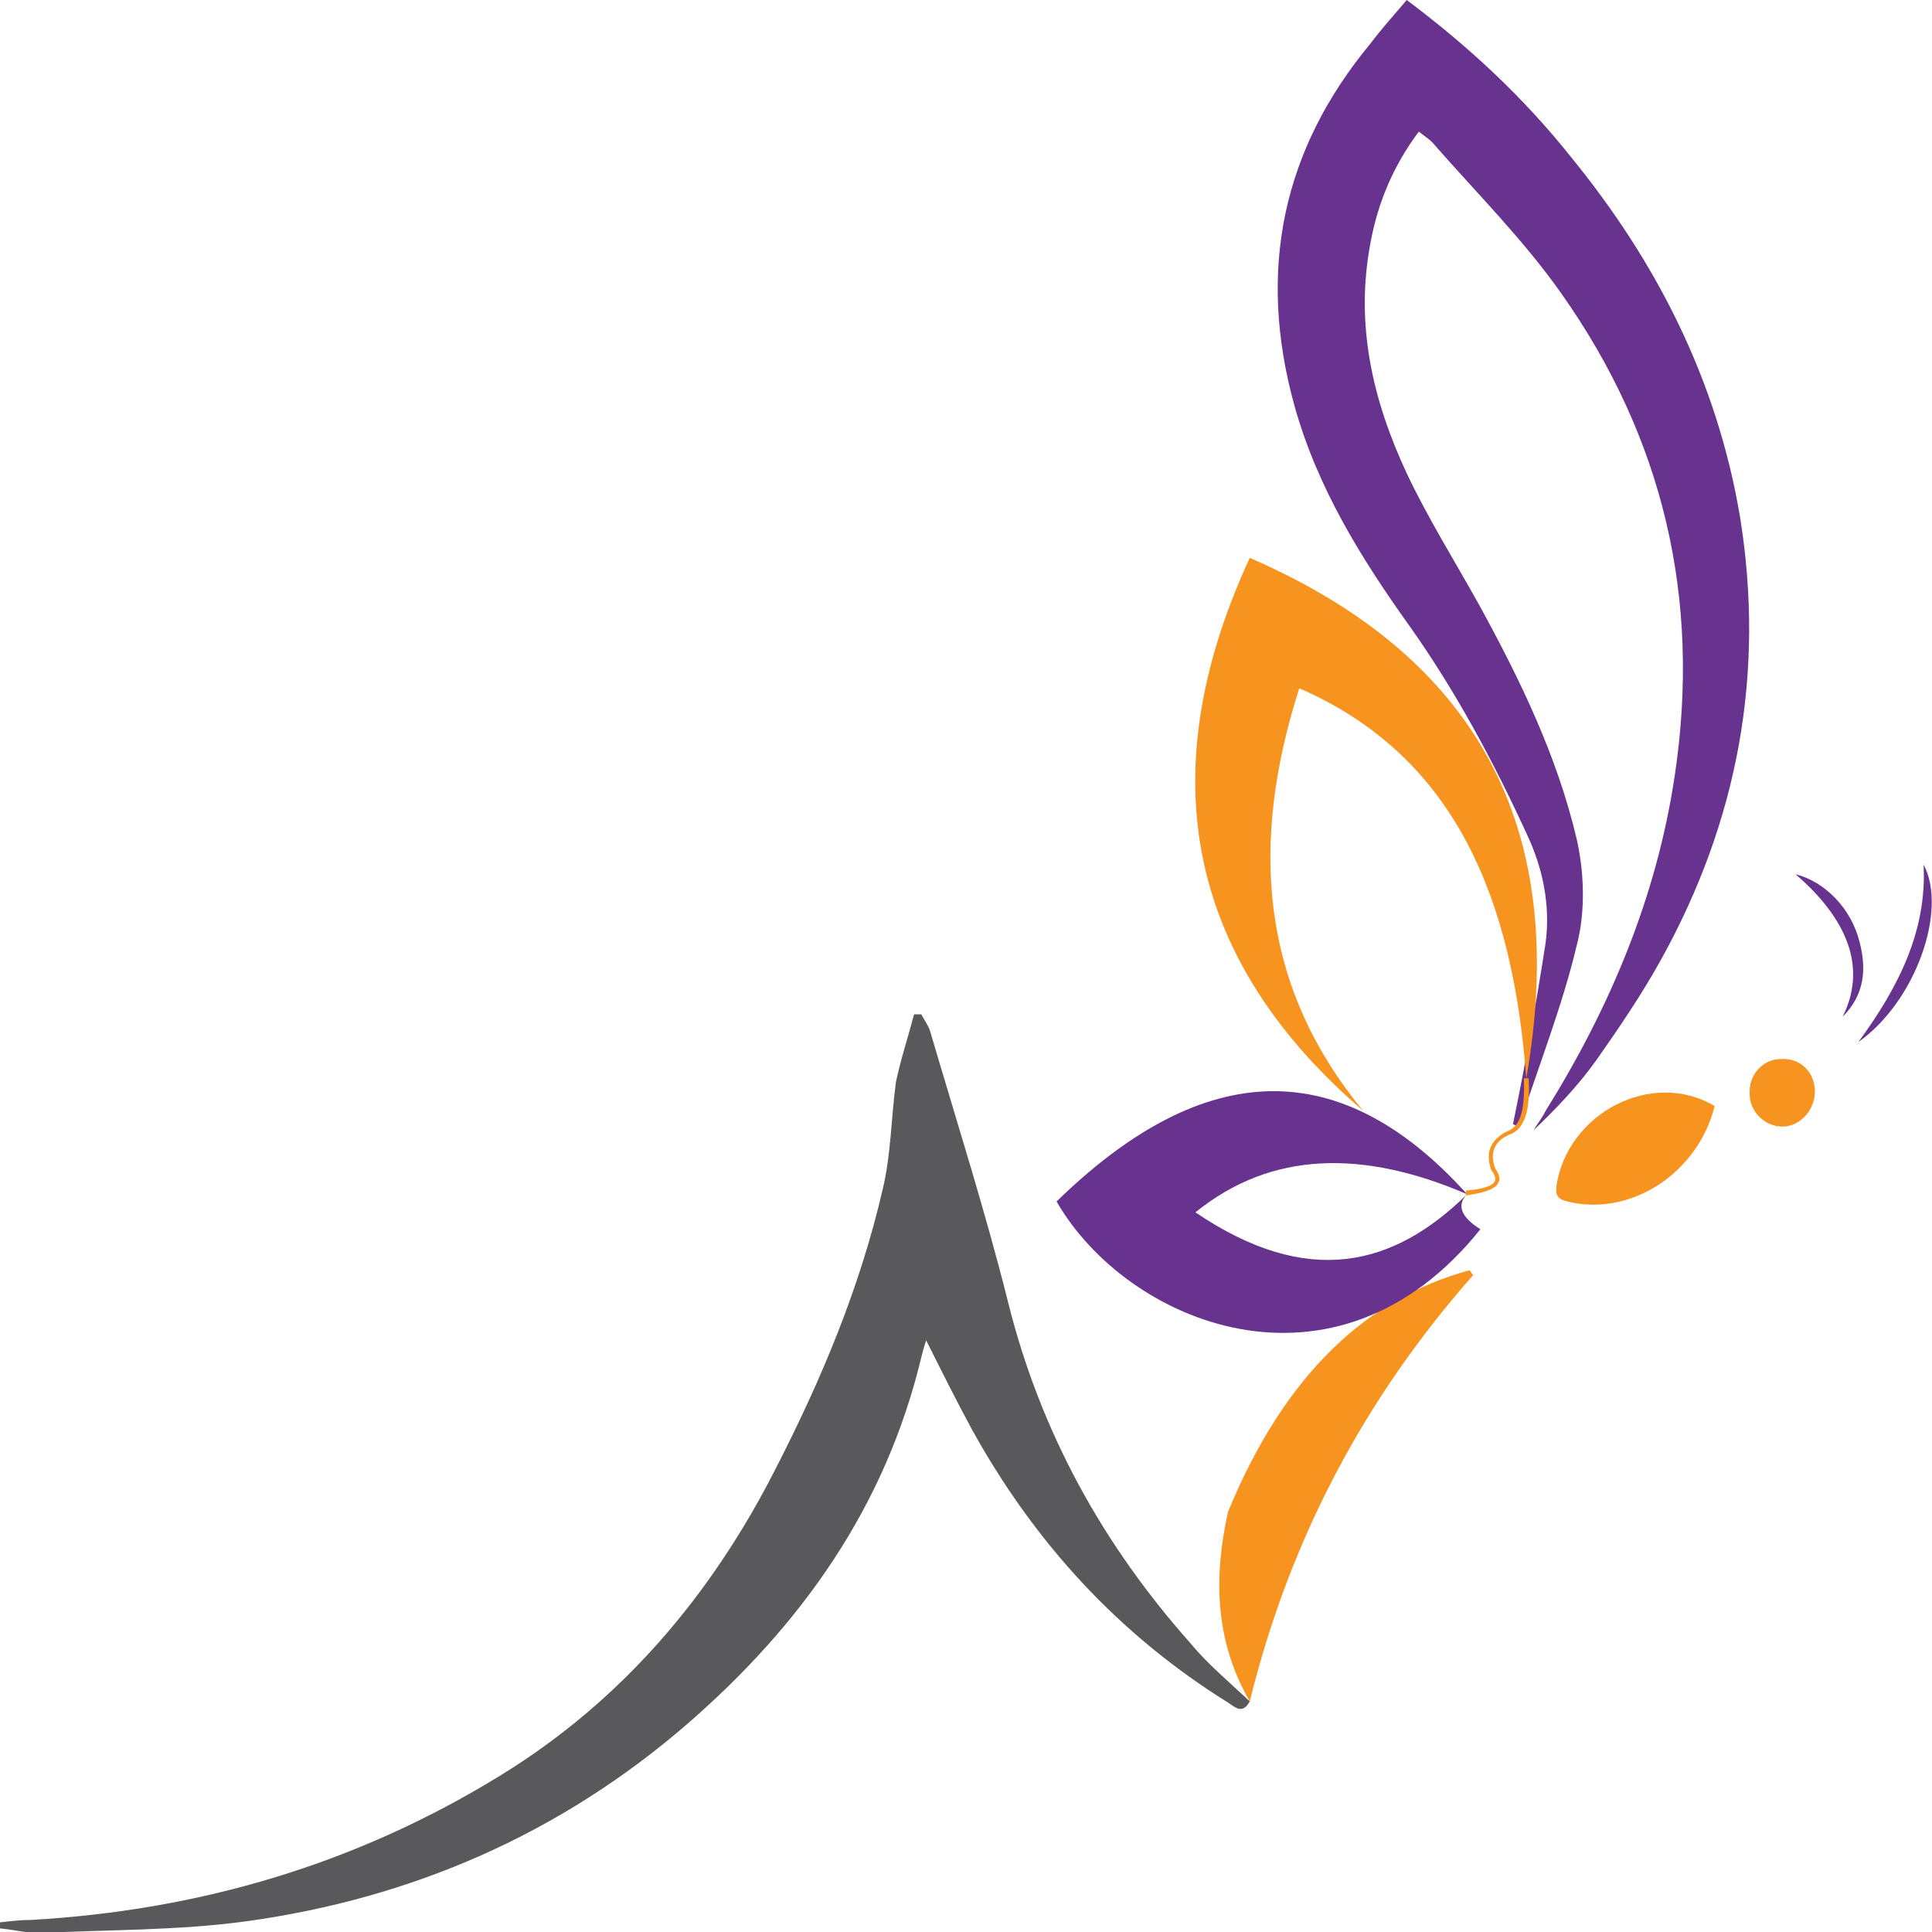 <svg xmlns="http://www.w3.org/2000/svg" xmlns:xlink="http://www.w3.org/1999/xlink" id="Layer_1" x="0px" y="0px" viewBox="0 0 16 16" style="enable-background:new 0 0 16 16;" xml:space="preserve"><style type="text/css">	.st0{fill:none;}	.st1{fill:#67338F;}	.st2{fill:#F79420;}	.st3{fill:#59595B;}</style><path class="st0" d="M-2608.18-1101.76"></path><g>	<path class="st1" d="M11.65,0c0.52,0.39,0.97,0.81,1.36,1.3c0.71,0.87,1.21,1.85,1.4,2.98c0.21,1.3-0.02,2.52-0.65,3.66  c-0.16,0.29-0.35,0.57-0.54,0.84c-0.15,0.21-0.33,0.4-0.52,0.58c0.03-0.05,0.07-0.1,0.1-0.16c0.53-0.85,0.92-1.77,1.07-2.78  c0.22-1.47-0.1-2.8-0.94-3.99c-0.31-0.44-0.69-0.82-1.05-1.23c-0.03-0.04-0.08-0.07-0.13-0.11c-0.21,0.28-0.34,0.59-0.4,0.92  c-0.13,0.68,0.02,1.31,0.3,1.91c0.18,0.38,0.4,0.73,0.6,1.09c0.34,0.62,0.65,1.26,0.81,1.95c0.06,0.27,0.07,0.59,0,0.86  c-0.12,0.51-0.32,1.01-0.48,1.51c-0.02-0.01-0.03-0.01-0.05-0.02c0.05-0.25,0.1-0.49,0.14-0.74c0.05-0.25,0.09-0.51,0.13-0.76  c0.04-0.31-0.02-0.61-0.15-0.89c-0.28-0.61-0.59-1.19-0.98-1.74c-0.4-0.56-0.76-1.14-0.95-1.82c-0.31-1.12-0.1-2.12,0.63-3  C11.44,0.24,11.54,0.13,11.65,0z"></path>	<path d="M10.99,11.08"></path>	<path class="st2" d="M12.17,10.52c0.01,0.01,0.02,0.03,0.03,0.04c-0.9,1.02-1.52,2.19-1.85,3.53l0,0c-0.29-0.5-0.3-1.03-0.18-1.57  C10.64,11.38,11.32,10.75,12.17,10.52z"></path>	<path class="st3" d="M10.35,14.09c-0.06,0.11-0.12,0.05-0.18,0.01c-0.9-0.56-1.6-1.32-2.12-2.26C7.92,11.6,7.8,11.36,7.67,11.1  c-0.02,0.06-0.03,0.1-0.04,0.14c-0.3,1.25-1,2.22-1.93,3.03c-1.06,0.92-2.29,1.45-3.65,1.64c-0.58,0.08-1.17,0.07-1.76,0.1  C0.19,16,0.1,15.98,0,15.97c0-0.02,0-0.03,0-0.05c0.09-0.01,0.17-0.02,0.26-0.02c1.39-0.08,2.69-0.46,3.89-1.2  c0.99-0.61,1.73-1.47,2.27-2.53c0.38-0.74,0.7-1.5,0.89-2.32c0.07-0.29,0.07-0.6,0.11-0.89C7.46,8.77,7.52,8.59,7.57,8.4  c0.02,0,0.04,0,0.06,0c0.02,0.04,0.05,0.08,0.07,0.13c0.22,0.75,0.46,1.5,0.65,2.26c0.27,1.08,0.79,2.01,1.51,2.82  C10,13.78,10.18,13.93,10.35,14.09C10.35,14.09,10.35,14.09,10.35,14.09z"></path>	<path class="st2" d="M14.2,9.16c-0.14,0.56-0.7,0.92-1.22,0.79c-0.08-0.02-0.1-0.05-0.09-0.13C12.98,9.22,13.68,8.85,14.2,9.16z"></path>	<path class="st2" d="M15.03,9.04c0,0.15-0.12,0.29-0.27,0.29c-0.14,0-0.27-0.12-0.27-0.27c-0.01-0.16,0.11-0.29,0.26-0.29  C14.91,8.76,15.03,8.88,15.03,9.04z"></path>	<path class="st1" d="M15.39,8.63c0.33-0.45,0.57-0.92,0.54-1.47C16.13,7.53,15.87,8.29,15.39,8.63z"></path>	<path class="st1" d="M15.26,8.42c0.23-0.46-0.03-0.87-0.39-1.18c0.24,0.06,0.46,0.28,0.53,0.56C15.46,8.03,15.44,8.24,15.26,8.42z"></path>	<g>		<path class="st1" d="M12.15,9.89c-0.61,0.6-1.32,0.78-2.25,0.15C10.53,9.53,11.29,9.52,12.15,9.89c-1.11-1.23-2.25-1.06-3.4,0.06   c0.58,1.01,2.31,1.73,3.51,0.23C12.1,10.08,12.06,9.98,12.15,9.89z"></path>		<path class="st2" d="M12.64,8.93c-0.11-1.46-0.57-2.66-1.88-3.23c-0.41,1.28-0.33,2.46,0.53,3.5C9.87,7.98,9.5,6.46,10.35,4.62   C12.31,5.47,12.99,6.94,12.64,8.93z"></path>		<path class="st2" d="M12.66,8.93c0.01,0.18,0,0.42-0.17,0.47c-0.12,0.06-0.15,0.15-0.11,0.27c0.03,0.05,0.05,0.09,0.03,0.12   c-0.02,0.06-0.13,0.09-0.27,0.11l0-0.02l0-0.02c0.11-0.01,0.22-0.03,0.24-0.08c0.01-0.02,0-0.05-0.03-0.09l0,0   c-0.05-0.14-0.01-0.25,0.13-0.32c0.11-0.04,0.15-0.17,0.14-0.44h0.02L12.66,8.93z"></path>	</g></g></svg>